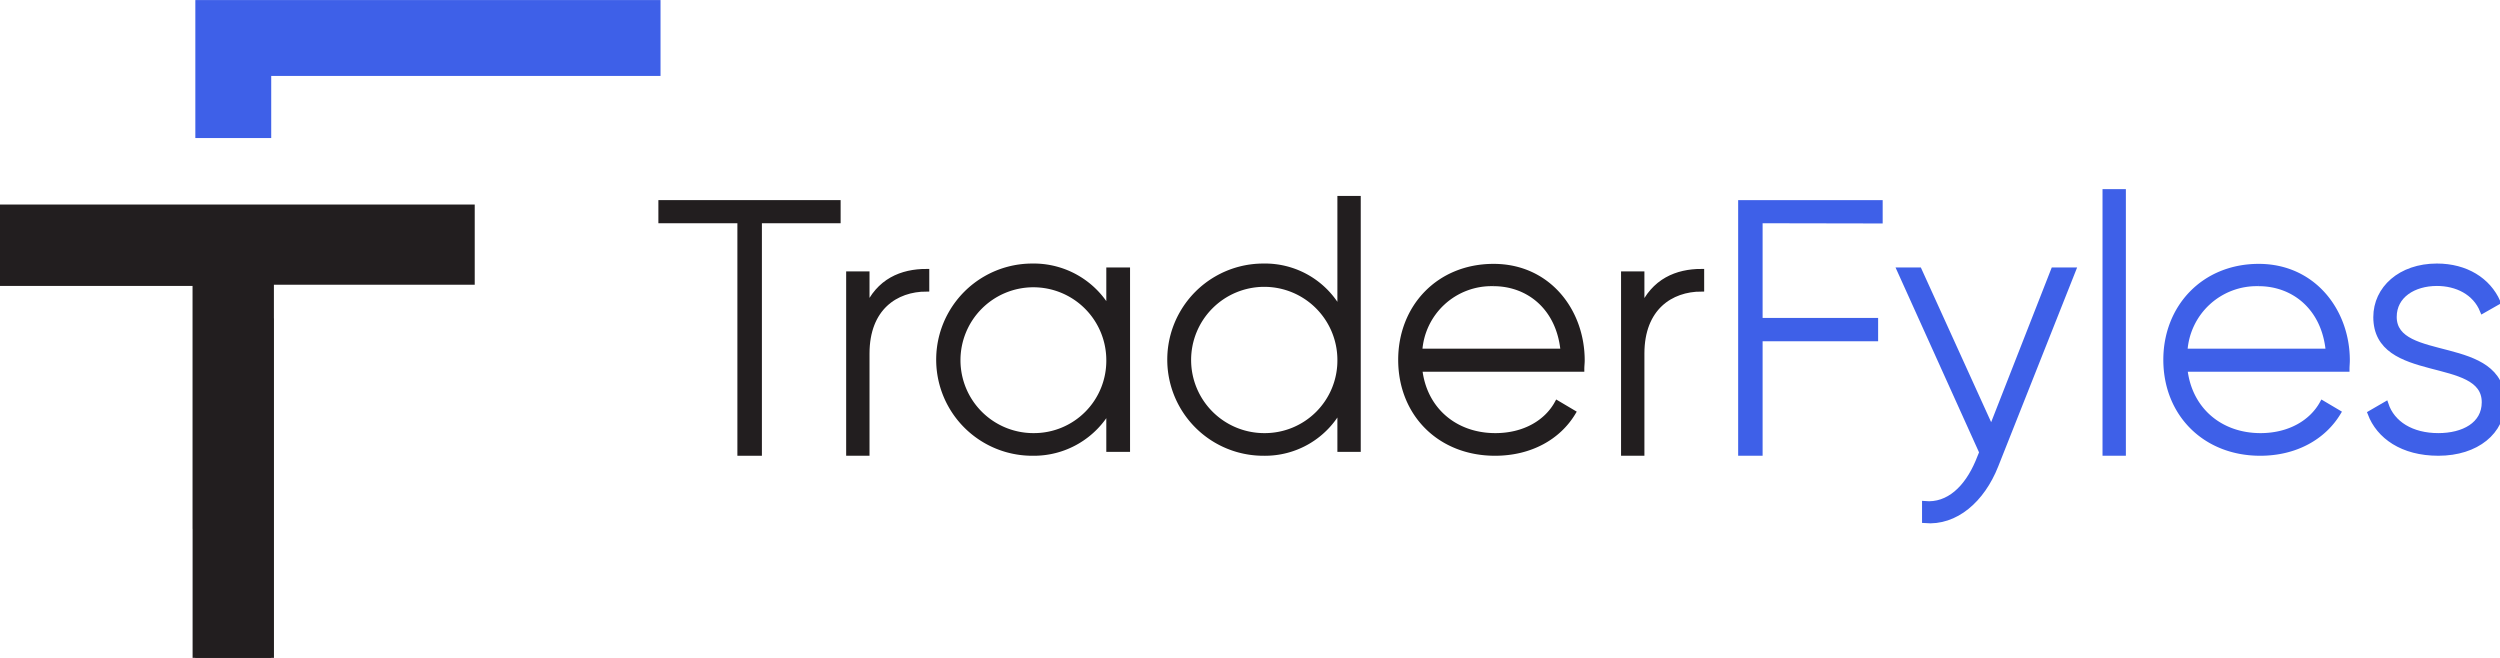 <svg id="Layer_1" data-name="Layer 1" xmlns="http://www.w3.org/2000/svg" viewBox="0 0 456 120"><defs><style>.cls-1{fill:#221e1f;stroke:#221e1f;}.cls-1,.cls-2{stroke-miterlimit:10;}.cls-2,.cls-3{fill:#3e60e8;}.cls-2{stroke:#3e60e8;}</style></defs><path class="cls-1" d="M152.83,40.22H138.47V82.63H135V40.22H120.59V37h32.24Z"/><path class="cls-1" d="M169,49.55v3.13c-5.62,0-10.9,3.46-10.9,11.81V82.63h-3.26V50h3.26V56.4C160.27,51.25,164.51,49.55,169,49.55Z"/><path class="cls-1" d="M205.62,49.29V81.92h-3.33V74.54a15.68,15.68,0,0,1-14,8.09,17,17,0,0,1,0-34.06,15.7,15.7,0,0,1,14,8.09V49.29ZM202.29,65.6a13.8,13.8,0,1,0-13.77,13.9A13.69,13.69,0,0,0,202.29,65.6Z"/><path class="cls-1" d="M247.7,36.24V81.92h-3.26V74.35a15.47,15.47,0,0,1-14,8.28,17,17,0,0,1,0-34.06,15.46,15.46,0,0,1,14,8.29V36.24ZM244.44,65.6A13.84,13.84,0,1,0,230.6,79.5,13.74,13.74,0,0,0,244.44,65.6Z"/><path class="cls-1" d="M288.55,65.73c0,.53-.07,1-.07,1.57H258.92c.78,7.37,6.4,12.2,13.83,12.2,5.36,0,9.4-2.48,11.29-5.94l2.87,1.7c-2.67,4.44-7.76,7.37-14.22,7.37-10.05,0-17.16-7.17-17.16-17,0-9.59,6.91-17,16.9-17S288.55,56.79,288.55,65.73ZM258.92,64.1h26.23c-.72-8-6.33-12.4-12.72-12.4A13.15,13.15,0,0,0,258.92,64.1Z"/><path class="cls-1" d="M310.34,49.55v3.13c-5.61,0-10.9,3.46-10.9,11.81V82.63h-3.26V50h3.26V56.4C301.66,51.25,305.9,49.55,310.34,49.55Z"/><path class="cls-2" d="M321,40.22V58.49h21.07v3.26H321V82.63h-3.46V37H342.9v3.26Z"/><path class="cls-2" d="M378.13,49.29,364,84.92c-2.48,6.26-7.31,10.5-12.92,10V91.9c4.37.39,7.7-2.87,9.72-7.63l.72-1.77-15-33.21h3.52l13.18,29,11.36-29Z"/><path class="cls-2" d="M384,35h3.26V82.63H384Z"/><path class="cls-2" d="M428.11,65.73c0,.53-.06,1-.06,1.57H398.49c.78,7.37,6.39,12.2,13.83,12.2,5.35,0,9.4-2.48,11.29-5.94l2.87,1.7c-2.68,4.44-7.76,7.37-14.22,7.37-10.05,0-17.17-7.17-17.17-17,0-9.59,6.92-17,16.9-17S428.11,56.79,428.11,65.73ZM398.49,64.1h26.23c-.72-8-6.33-12.4-12.73-12.4A13.15,13.15,0,0,0,398.49,64.1Z"/><path class="cls-2" d="M456.43,73.37c0,5.35-4.7,9.26-11.68,9.26-6.53,0-10.83-3.06-12.4-7.24l2.81-1.63c1.17,3.52,4.7,5.74,9.59,5.74,4.57,0,8.42-2,8.42-6.13,0-8.88-19.78-3.79-19.78-15.53,0-5.16,4.44-9.27,11.1-9.27,5.28,0,9.33,2.55,11.09,6.53l-2.74,1.56c-1.37-3.39-4.76-5-8.35-5-4.24,0-7.83,2.22-7.83,6.14C436.66,66.58,456.43,61.43,456.43,73.37Z"/><polygon class="cls-1" points="49.46 58.58 49.47 58.58 49.47 119.99 35.63 119.99 35.63 95.97 35.62 95.97 35.62 51.66 0.48 51.66 0.48 37.81 86.09 37.81 86.09 51.44 49.46 51.44 49.46 58.58"/><polygon class="cls-3" points="120.48 0.01 120.48 13.85 49.47 13.85 49.47 25.18 35.63 25.18 35.63 0.01 120.48 0.01"/></svg>